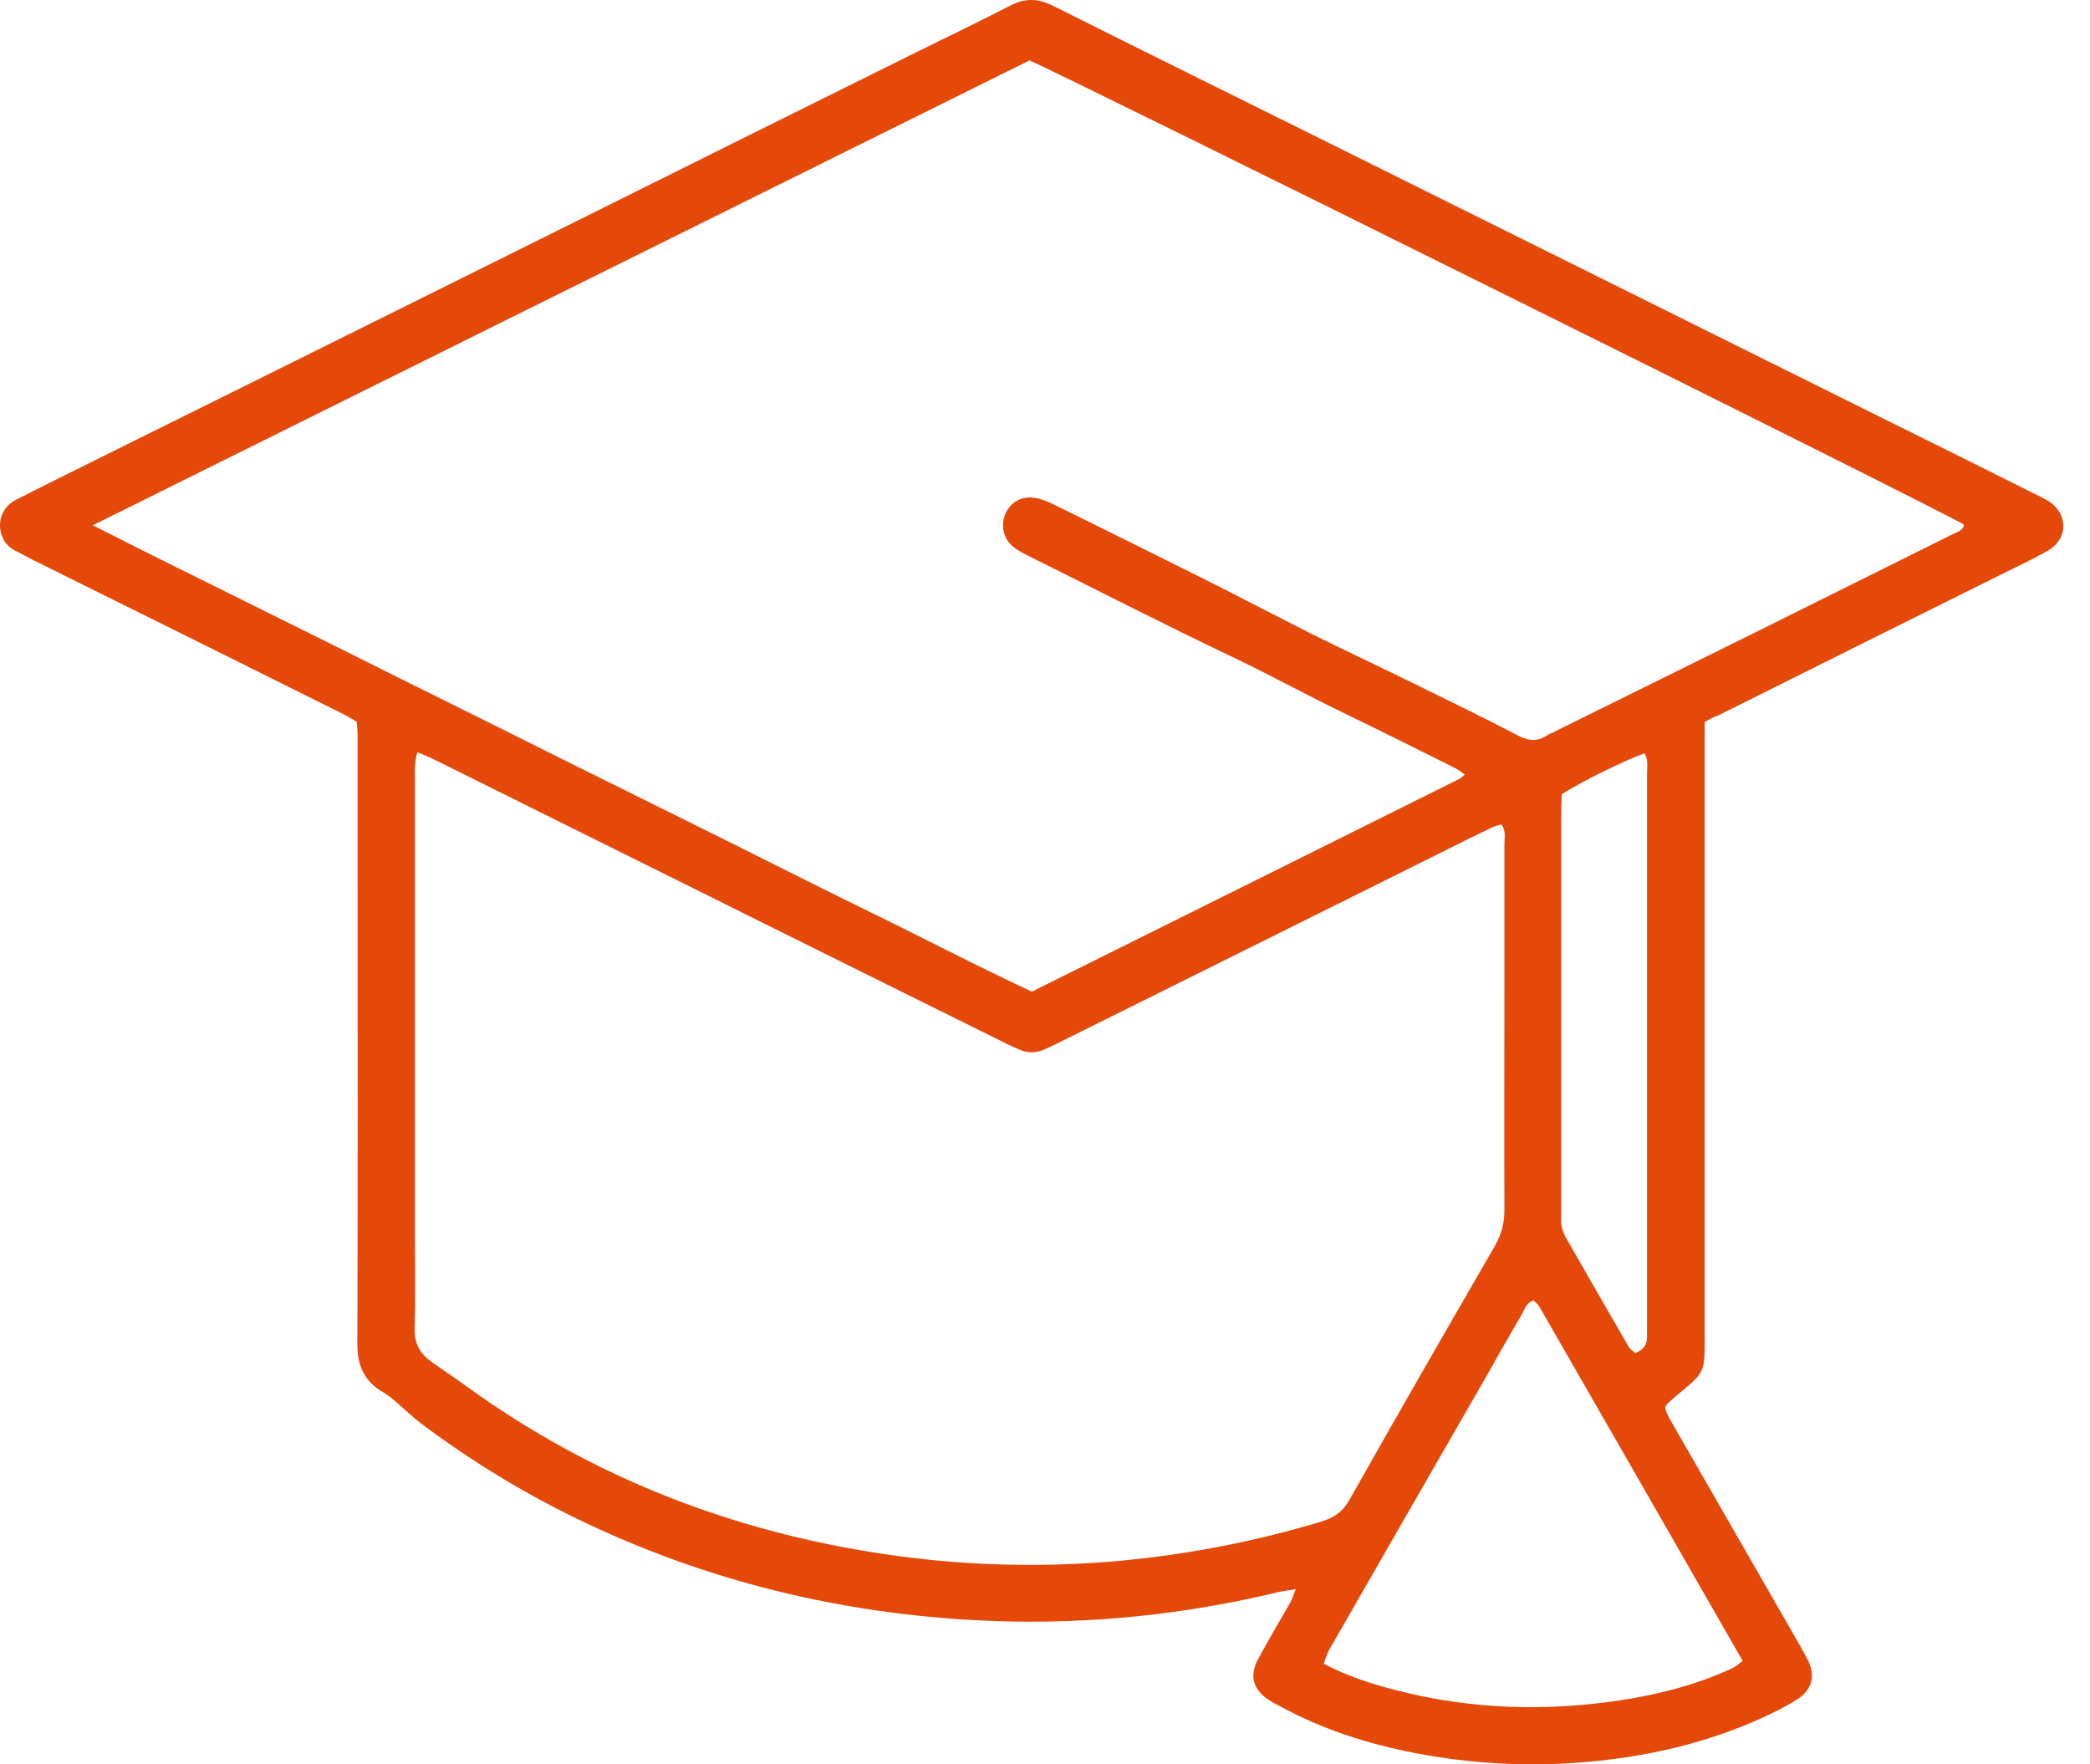 <?xml version="1.0" encoding="UTF-8"?> <svg xmlns="http://www.w3.org/2000/svg" width="77" height="65" viewBox="0 0 77 65" fill="none"> <path d="M62.803 26.602C62.803 26.965 62.803 27.294 62.803 27.624C62.803 34.852 62.803 42.092 62.803 49.32C62.803 50.561 62.803 50.561 61.83 51.363C61.697 51.473 61.564 51.594 61.431 51.715C61.398 51.748 61.376 51.803 61.343 51.858C61.431 52.187 61.641 52.472 61.807 52.78C63.278 55.34 64.749 57.9 66.22 60.459C66.353 60.701 66.497 60.942 66.618 61.184C66.884 61.733 66.762 62.238 66.254 62.579C65.922 62.799 65.557 62.986 65.192 63.161C63.511 63.963 61.73 64.469 59.894 64.743C57.306 65.128 54.729 65.084 52.163 64.589C50.382 64.249 48.679 63.7 47.086 62.821C46.976 62.755 46.865 62.711 46.754 62.634C46.179 62.261 46.013 61.755 46.345 61.14C46.721 60.426 47.142 59.734 47.54 59.031C47.606 58.91 47.65 58.767 47.739 58.547C47.462 58.591 47.274 58.613 47.086 58.657C43.658 59.481 40.185 59.843 36.668 59.723C31.458 59.536 26.47 58.394 21.747 56.186C19.535 55.153 17.456 53.901 15.509 52.44C15.189 52.198 14.901 51.912 14.591 51.649C14.437 51.517 14.282 51.385 14.105 51.286C13.43 50.891 13.165 50.33 13.165 49.529C13.187 43.805 13.176 38.082 13.176 32.369C13.176 30.634 13.176 28.887 13.176 27.151C13.176 26.976 13.154 26.8 13.143 26.591C12.988 26.503 12.844 26.404 12.689 26.328C8.851 24.416 5.024 22.516 1.186 20.615C0.987 20.516 0.788 20.395 0.578 20.297C-0.152 19.956 -0.24 18.825 0.6 18.407C1.209 18.1 1.817 17.792 2.436 17.485C8.862 14.299 15.277 11.113 21.703 7.916C25.718 5.917 29.733 3.918 33.748 1.929C34.909 1.358 36.07 0.798 37.221 0.205C37.774 -0.081 38.249 -0.059 38.802 0.216C42.198 1.918 45.604 3.599 49.011 5.291C52.351 6.95 55.68 8.608 59.02 10.267C62.383 11.937 65.734 13.607 69.096 15.277C71.043 16.243 73 17.21 74.947 18.188C75.124 18.275 75.312 18.363 75.489 18.473C76.197 18.934 76.197 19.846 75.467 20.275C74.903 20.604 74.294 20.879 73.708 21.175C70.235 22.9 66.762 24.625 63.3 26.36C63.135 26.404 63.002 26.492 62.803 26.602ZM3.421 19.352C5.467 20.396 7.369 21.329 9.271 22.274C11.196 23.23 13.132 24.186 15.056 25.152C16.958 26.097 18.872 27.042 20.774 27.997C22.676 28.942 24.59 29.887 26.492 30.832C28.417 31.787 30.341 32.765 32.277 33.71C34.19 34.644 36.07 35.632 38.017 36.533C43.27 33.918 48.513 31.315 53.755 28.701C53.822 28.668 53.877 28.613 53.966 28.536C53.833 28.448 53.733 28.36 53.623 28.305C52.285 27.635 50.946 26.965 49.608 26.317C48.236 25.658 46.92 24.933 45.549 24.273C42.983 23.054 40.461 21.758 37.917 20.494C37.718 20.396 37.508 20.286 37.331 20.143C36.977 19.857 36.867 19.407 37.022 18.978C37.176 18.561 37.563 18.287 38.028 18.331C38.271 18.352 38.526 18.44 38.747 18.55C40.682 19.495 42.607 20.461 44.531 21.417C45.814 22.065 47.097 22.735 48.38 23.384C49.652 24.01 50.935 24.614 52.207 25.24C53.457 25.855 54.707 26.46 55.946 27.108C56.333 27.305 56.653 27.327 57.007 27.086C57.051 27.053 57.096 27.042 57.14 27.02C59.551 25.833 61.951 24.636 64.362 23.45C66.884 22.197 69.395 20.945 71.916 19.693C72.082 19.605 72.314 19.572 72.359 19.33C71.784 18.935 38.714 2.522 37.928 2.226C26.514 7.883 15.056 13.574 3.421 19.352ZM15.377 27.712C15.255 28.129 15.288 28.448 15.288 28.777C15.288 34.369 15.288 39.971 15.288 45.563C15.288 46.694 15.31 47.837 15.277 48.968C15.266 49.517 15.487 49.88 15.908 50.177C16.317 50.473 16.737 50.748 17.146 51.044C21.957 54.538 27.366 56.581 33.261 57.35C35.783 57.68 38.316 57.735 40.859 57.537C43.525 57.317 46.135 56.823 48.69 56.054C49.154 55.911 49.475 55.691 49.719 55.252C51.477 52.132 53.269 49.023 55.061 45.925C55.315 45.486 55.426 45.069 55.426 44.574C55.415 41.806 55.426 39.026 55.426 36.258C55.426 34.544 55.426 32.831 55.426 31.117C55.426 30.875 55.492 30.612 55.315 30.37C55.204 30.403 55.116 30.425 55.027 30.458C54.474 30.722 53.932 30.985 53.391 31.26C48.557 33.666 43.724 36.072 38.902 38.466C38.747 38.543 38.581 38.62 38.415 38.686C38.15 38.796 37.873 38.796 37.597 38.686C37.431 38.62 37.276 38.543 37.11 38.466C34.931 37.39 32.752 36.302 30.573 35.226C25.718 32.809 20.863 30.403 16.007 27.986C15.819 27.887 15.631 27.822 15.377 27.712ZM56.498 47.903C56.233 48.002 56.178 48.232 56.067 48.419C55.614 49.199 55.16 49.99 54.718 50.781C52.793 54.12 50.869 57.471 48.955 60.81C48.878 60.953 48.834 61.118 48.767 61.294C49.652 61.755 50.537 62.041 51.444 62.272C54.209 62.986 57.007 63.062 59.816 62.623C61.199 62.403 62.548 62.052 63.82 61.458C63.953 61.403 64.053 61.294 64.207 61.195C61.697 56.812 59.197 52.462 56.697 48.111C56.642 48.035 56.554 47.969 56.498 47.903ZM57.538 29.261C57.527 29.568 57.516 29.865 57.516 30.162C57.516 34.896 57.516 39.631 57.516 44.365C57.516 44.541 57.516 44.717 57.516 44.893C57.505 45.156 57.571 45.387 57.704 45.618C58.467 46.947 59.23 48.287 60.005 49.617C60.06 49.715 60.17 49.781 60.248 49.847C60.557 49.726 60.69 49.529 60.679 49.243C60.679 49.012 60.679 48.793 60.679 48.562C60.679 43.805 60.679 39.038 60.679 34.281C60.679 32.37 60.679 30.447 60.679 28.536C60.679 28.272 60.734 27.997 60.591 27.756C59.982 27.953 58.268 28.788 57.538 29.261Z" fill="#E4490A"></path> </svg> 